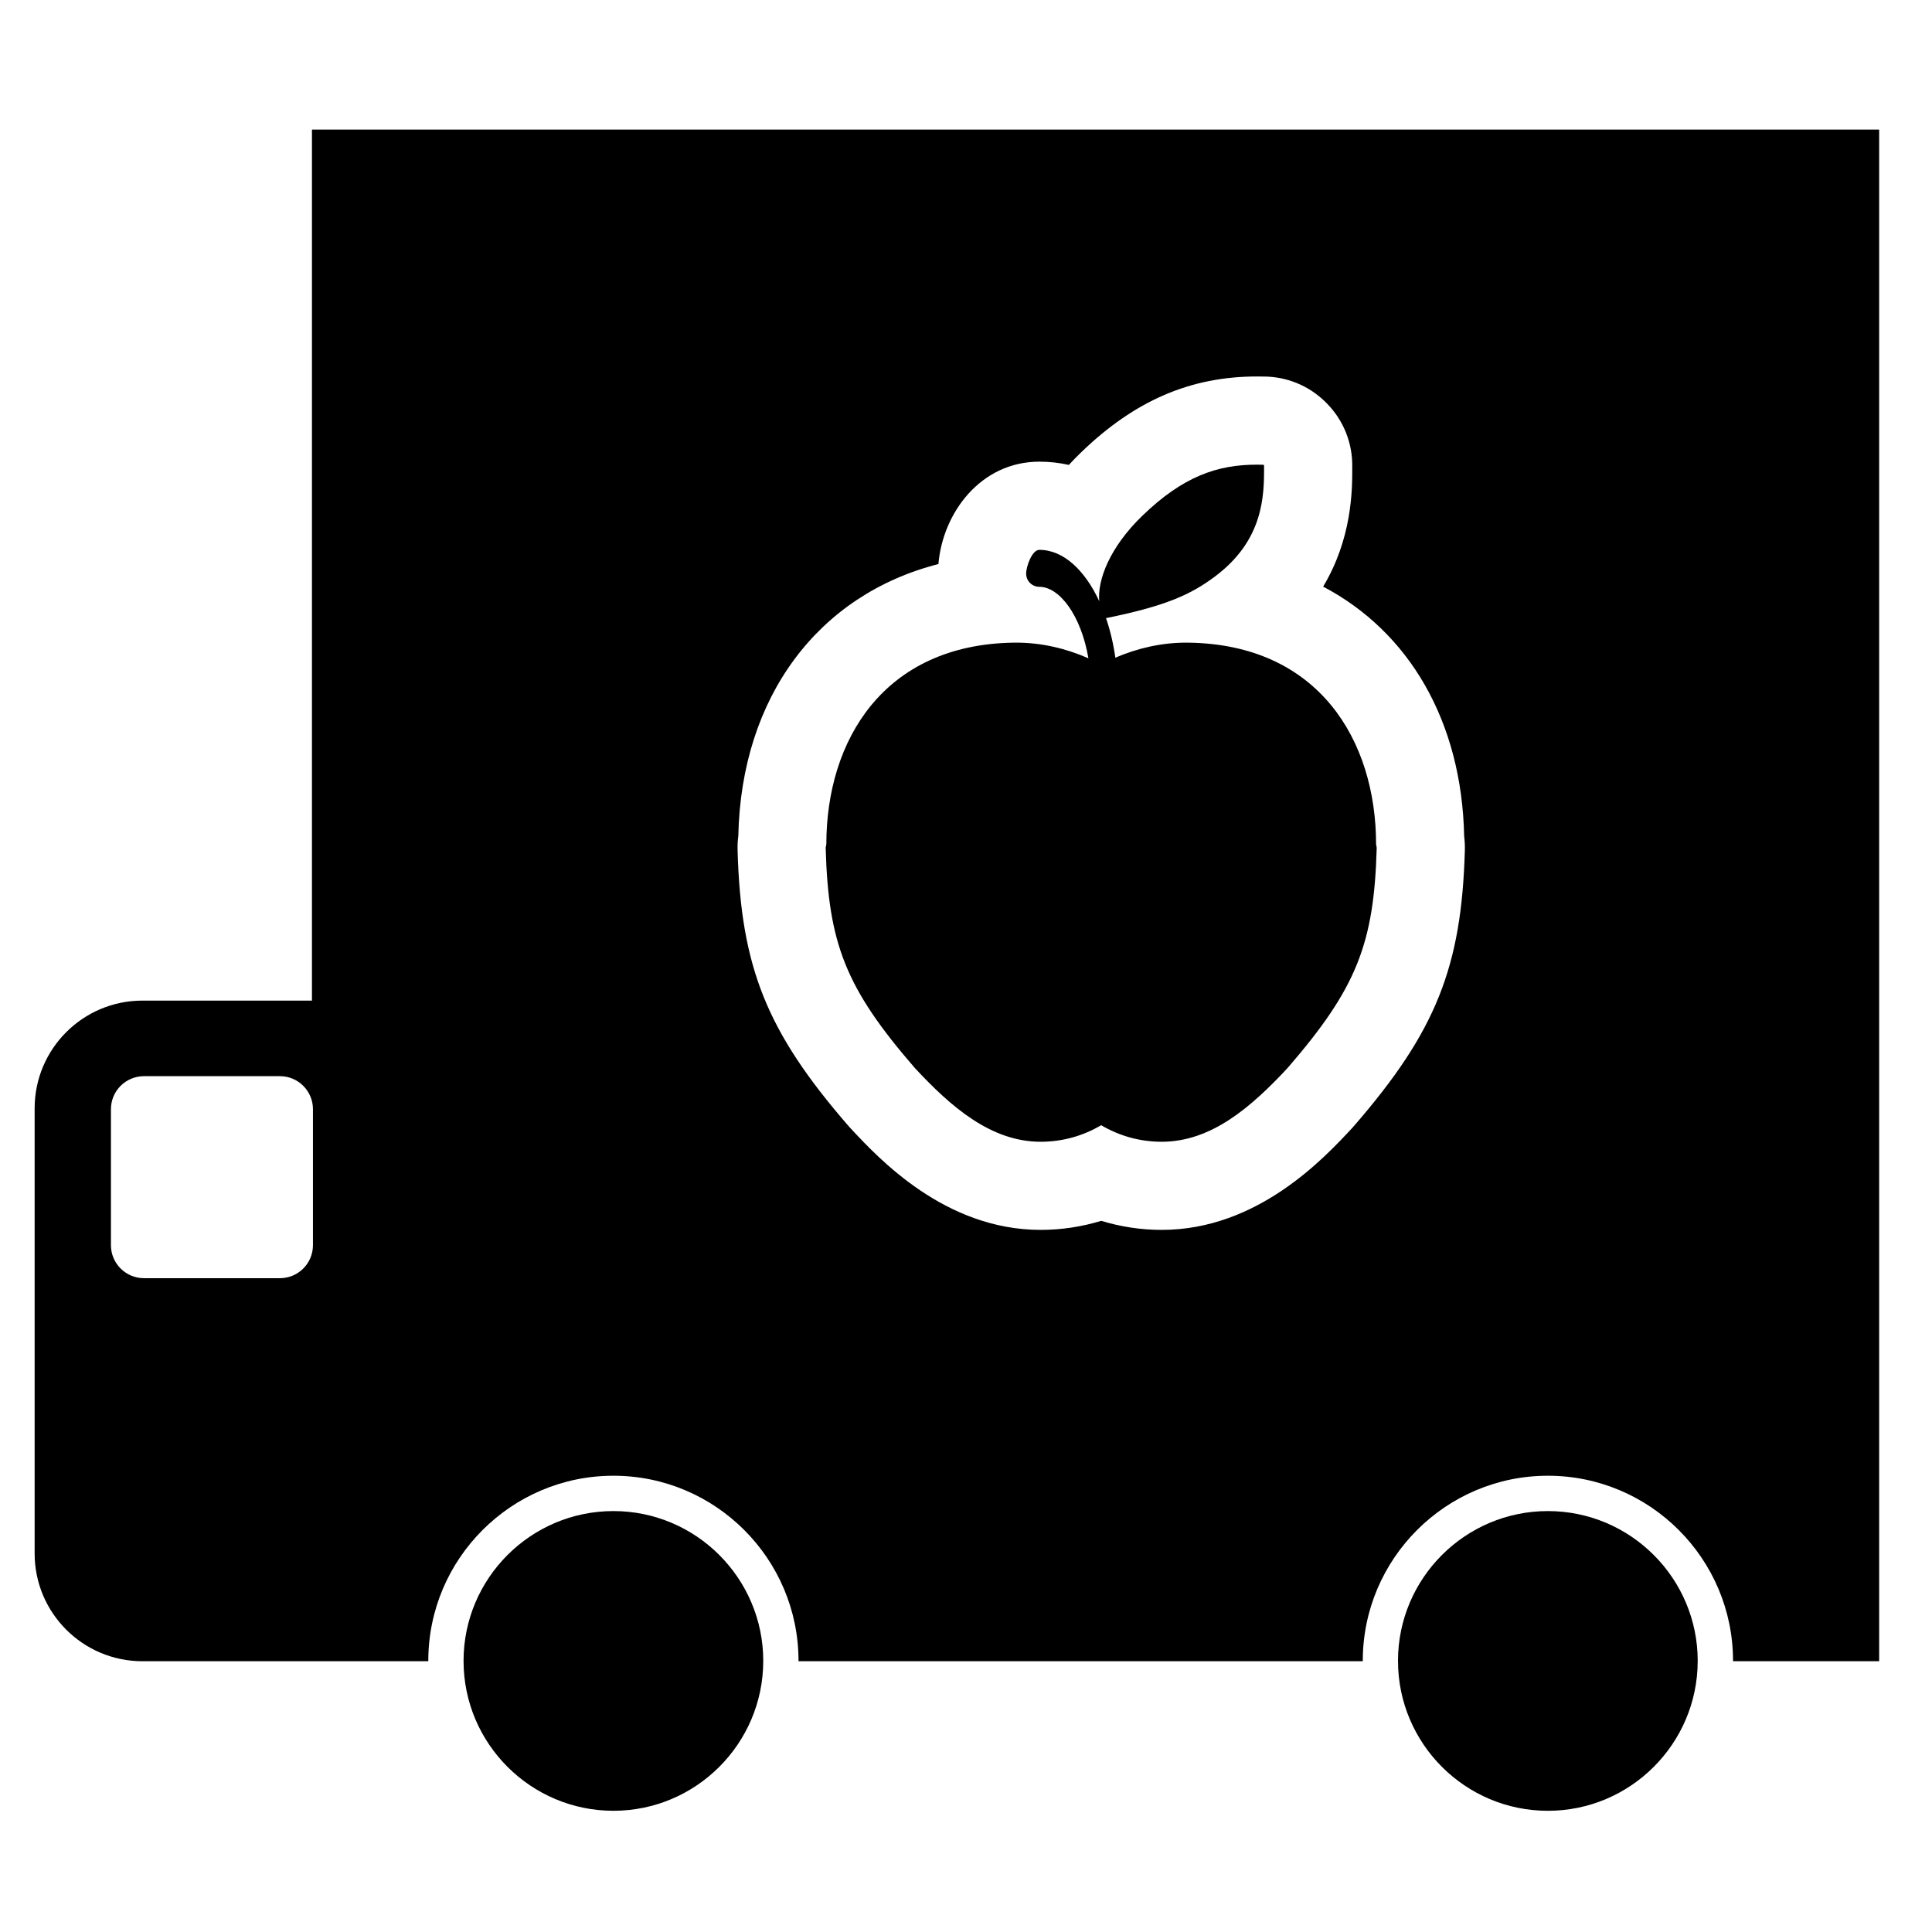 <?xml version="1.0" encoding="UTF-8"?>
<!-- Uploaded to: SVG Repo, www.svgrepo.com, Generator: SVG Repo Mixer Tools -->
<svg fill="#000000" width="800px" height="800px" version="1.1" viewBox="144 144 512 512" xmlns="http://www.w3.org/2000/svg">
 <g>
  <path d="m306.56 544.45c-21.898 0-39.715 17.816-39.715 39.715 0 0.031 0.004 0.062 0.004 0.094 0.047 21.848 17.844 39.617 39.711 39.617 21.859 0 39.656-17.77 39.707-39.621 0-0.031 0.004-0.062 0.004-0.094-0.004-21.898-17.82-39.711-39.711-39.711z"/>
  <path d="m554.2 544.45c-21.902 0-39.719 17.816-39.719 39.715 0 0.031 0.004 0.062 0.004 0.094 0.051 21.855 17.844 39.621 39.715 39.621 21.867 0 39.656-17.77 39.707-39.621 0-0.031 0.004-0.062 0.004-0.094 0-21.902-17.812-39.715-39.711-39.715z"/>
  <path d="m226.67 178.34v230.83h-44.922c-15.773 0-28.57 12.789-28.57 28.562v117.95c0 15.773 12.797 28.562 28.57 28.562l75.758-0.004c0-0.031-0.004-0.062-0.004-0.094 0-27.051 22-49.059 49.059-49.059 27.051 0 49.051 22.004 49.051 49.059v0.094h149.54c0-0.031-0.004-0.062-0.004-0.094 0-27.051 22.012-49.059 49.062-49.059s49.059 22.004 49.059 49.059c0 0.031-0.004 0.062-0.004 0.094h38.73v-405.9zm0.266 295.64c0 4.836-3.918 8.754-8.75 8.754h-36.035c-4.832-0.004-8.75-3.918-8.75-8.75v-36.035c0-4.832 3.918-8.75 8.75-8.75h36.035c4.832 0 8.75 3.918 8.75 8.75zm275.93-31.637c-0.176 0.207-0.359 0.41-0.547 0.613-7.508 8.074-25.098 26.977-50.449 26.977-5.457 0-10.859-0.816-16.035-2.398-5.172 1.578-10.582 2.398-16.039 2.398-25.371 0-42.945-18.918-50.449-26.992-0.184-0.195-0.363-0.398-0.539-0.598-21.633-24.953-28.492-42.027-29.34-73.078-0.031-1.238 0.027-2.473 0.191-3.699 0.777-36.988 21.238-63.961 53.035-72.086 1.121-13.492 11.137-27.133 26.754-27.133 2.668 0 5.281 0.289 7.812 0.863 1.039-1.137 2.125-2.246 3.262-3.344 14.188-13.707 28.996-20.094 46.59-20.094 0.484 0 0.973 0.004 1.461 0.016h0.258c6.012 0 11.992 2.312 16.52 6.84 0.141 0.141 0.285 0.285 0.422 0.426 4.367 4.5 6.719 10.551 6.586 16.77 0.043 6.309-0.121 18.965-7.711 31.641 22.734 11.945 36.762 35.668 37.371 66.195 0.152 1.199 0.215 2.406 0.184 3.617-0.859 31.043-7.707 48.117-29.336 73.066z"/>
  <path d="m458.95 314.31c-0.195 0-0.391-0.004-0.59-0.004-6.668 0-12.984 1.504-18.781 3.988-0.516-3.695-1.355-7.227-2.473-10.484 15.863-3.223 22.523-6.227 29.086-11.195 12.637-9.578 12.863-21.184 12.793-29.27l0.02-0.008c-0.031-0.031-0.07-0.055-0.098-0.09-0.031-0.031-0.051-0.066-0.086-0.098l-0.02 0.016c-0.57-0.02-1.141-0.027-1.707-0.027-10.438 0-19.535 3.078-30.359 13.535-8.656 8.359-11.938 17.035-11.422 22.641-3.781-8.125-9.438-13.598-15.875-13.598-1.934 0-3.496 4.367-3.496 6.297 0 1.934 1.559 3.5 3.496 3.5 5.312 0 11.043 7.504 13.004 18.941-5.887-2.574-12.324-4.148-19.133-4.148-0.195 0-0.398 0-0.598 0.004-34.508 0.461-49.723 25.895-49.723 53.445l-0.176 0.875c0.695 25.355 5.242 37.191 23.641 58.414 9.578 10.309 20.18 19.535 33.336 19.535 5.863 0 11.328-1.602 16.035-4.387 4.699 2.785 10.176 4.387 16.039 4.387 13.16 0 23.758-9.227 33.344-19.531 18.395-21.227 22.934-33.066 23.637-58.41l-0.168-0.875c-0.004-27.555-15.215-52.984-49.727-53.453z"/>
 </g>
</svg>
